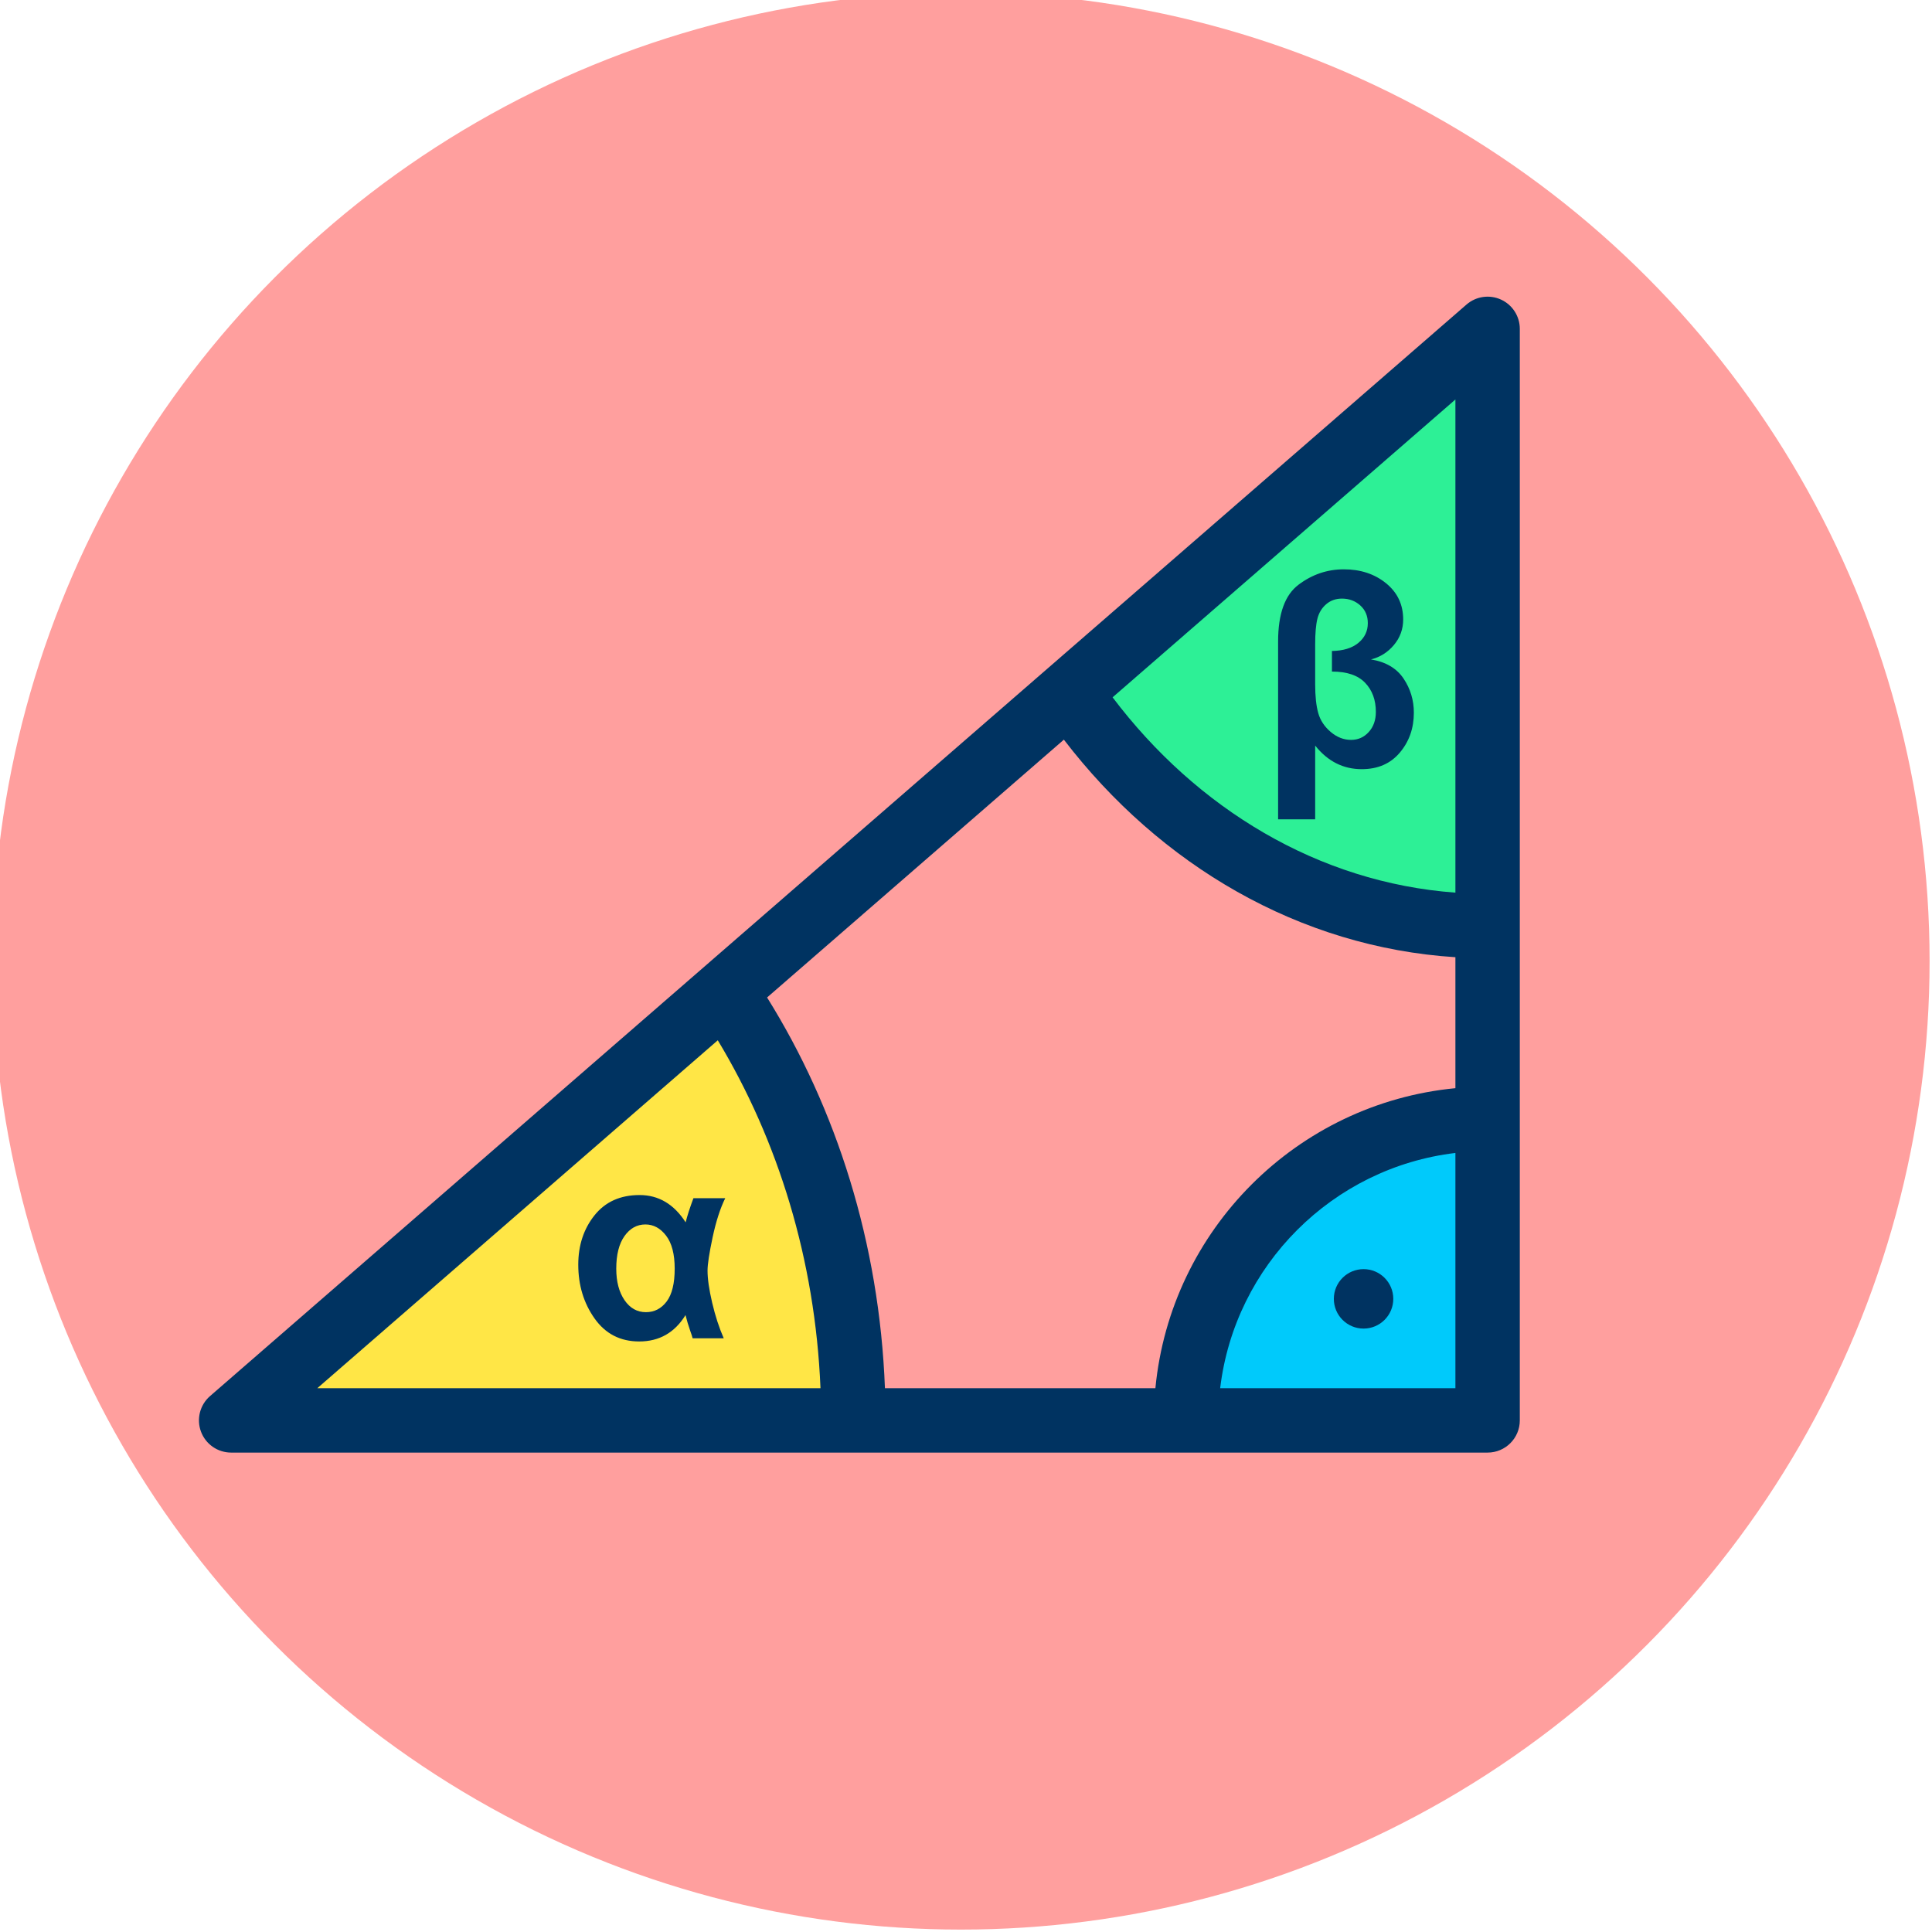 <?xml version="1.0" encoding="UTF-8" standalone="no"?>
<!DOCTYPE svg PUBLIC "-//W3C//DTD SVG 1.1//EN" "http://www.w3.org/Graphics/SVG/1.1/DTD/svg11.dtd">
<svg width="100%" height="100%" viewBox="0 0 120 120" version="1.1" xmlns="http://www.w3.org/2000/svg" xmlns:xlink="http://www.w3.org/1999/xlink" xml:space="preserve" xmlns:serif="http://www.serif.com/" style="fill-rule:evenodd;clip-rule:evenodd;stroke-linejoin:round;stroke-miterlimit:2;">
    <g transform="matrix(1,0,0,1,-405.944,-0.94)">
        <g id="_4" serif:id="4" transform="matrix(1,0,0,1,405.944,0.94)">
            <rect x="0" y="0" width="120" height="120" style="fill:none;"/>
            <clipPath id="_clip1">
                <rect x="0" y="0" width="120" height="120"/>
            </clipPath>
            <g clip-path="url(#_clip1)">
                <g transform="matrix(0.094,0,0,0.094,-0.47,-0.47)">
                    <circle cx="640" cy="640" r="640" style="fill:rgb(255,159,158);"/>
                </g>
                <g transform="matrix(1,0,0,1,-0.3,4.551)">
                    <g transform="matrix(1,0,0,1,-406.83,-3.305)">
                        <path d="M499.529,86.977L480.799,86.977C480.799,76.64 489.192,68.247 499.529,68.247L499.529,86.977Z" style="fill:rgb(0,202,251);"/>
                    </g>
                    <g transform="matrix(1.748,0,0,1.98,-780.59,-37.844)">
                        <path d="M499.529,45.856L499.529,27.127L484.669,38.523C488.094,42.981 493.478,45.856 499.529,45.856Z" style="fill:rgb(45,240,150);"/>
                    </g>
                    <g transform="matrix(2.063,0,0,2.337,-855.015,-119.617)">
                        <path d="M436.349,75.58L421.488,86.977L440.218,86.977C440.218,82.69 438.775,78.738 436.349,75.58Z" style="fill:rgb(255,230,70);"/>
                    </g>
                    <g transform="matrix(1.386,0,0,1.386,-596.22,-33.293)">
                        <circle cx="491.496" cy="78.944" r="1.332" style="fill:rgb(0,51,97);"/>
                    </g>
                    <g transform="matrix(1,0,0,1,-405.644,-5.491)">
                        <path d="M497.03,19.857L418.99,87.653C418.36,88.2 418.136,89.081 418.428,89.863C418.72,90.645 419.467,91.163 420.302,91.163L498.342,91.163C499.447,91.163 500.342,90.267 500.342,89.163L500.342,21.367C500.342,20.583 499.885,19.872 499.172,19.547C498.459,19.222 497.622,19.343 497.03,19.857ZM425.654,87.163L450.527,65.554C454.271,71.764 456.575,79.173 456.906,87.163L425.654,87.163ZM472.023,46.881L453.589,62.895C457.902,69.813 460.565,78.15 460.909,87.163L477.708,87.163C478.653,77.317 486.496,69.474 496.342,68.529L496.342,60.394C486.651,59.774 478.002,54.682 472.023,46.881ZM496.342,72.552L496.342,87.163L481.731,87.163C482.642,79.527 488.706,73.463 496.342,72.552ZM496.342,56.384C487.829,55.758 480.271,51.166 475.049,44.252L492.397,29.181L496.342,25.753L496.342,30.639L496.342,56.384Z" style="fill:rgb(0,51,97);"/>
                    </g>
                    <g transform="matrix(1.473,0,0,1.473,-651.254,-18.902)">
                        <path d="M471.571,60.267L472.912,60.267C472.7,60.697 472.523,61.247 472.38,61.916C472.238,62.586 472.166,63.054 472.166,63.321C472.166,63.666 472.231,64.117 472.361,64.673C472.491,65.229 472.654,65.73 472.85,66.175L471.538,66.175C471.519,66.101 471.486,65.997 471.437,65.863C471.36,65.641 471.293,65.418 471.237,65.196C470.781,65.937 470.13,66.308 469.285,66.308C468.487,66.308 467.86,65.985 467.402,65.338C466.944,64.69 466.715,63.935 466.715,63.071C466.715,62.255 466.943,61.561 467.399,60.99C467.855,60.419 468.489,60.134 469.301,60.134C470.102,60.134 470.749,60.517 471.243,61.285C471.309,61.014 471.419,60.675 471.571,60.267ZM468.317,63.238C468.317,63.783 468.433,64.225 468.664,64.564C468.896,64.904 469.197,65.073 469.568,65.073C469.924,65.073 470.215,64.923 470.442,64.623C470.668,64.322 470.781,63.861 470.781,63.238C470.781,62.626 470.66,62.162 470.419,61.847C470.178,61.532 469.887,61.374 469.546,61.374C469.19,61.374 468.896,61.537 468.664,61.864C468.433,62.19 468.317,62.648 468.317,63.238Z" style="fill:rgb(0,51,97);fill-rule:nonzero;"/>
                    </g>
                    <g transform="matrix(1.473,0,0,1.473,-618.642,-54.448)">
                        <path d="M474.085,68.422L474.085,60.924C474.085,59.759 474.373,58.961 474.948,58.529C475.522,58.097 476.158,57.881 476.856,57.881C477.56,57.881 478.154,58.076 478.636,58.468C479.118,58.859 479.359,59.368 479.359,59.995C479.359,60.402 479.229,60.761 478.969,61.071C478.71,61.381 478.387,61.584 478.001,61.68C478.625,61.784 479.082,62.052 479.373,62.484C479.664,62.916 479.809,63.397 479.809,63.927C479.809,64.58 479.613,65.14 479.22,65.607C478.827,66.075 478.291,66.308 477.612,66.308C476.83,66.308 476.175,65.976 475.648,65.313L475.648,68.422L474.085,68.422ZM476.355,61.324C476.83,61.317 477.2,61.204 477.467,60.985C477.734,60.766 477.868,60.488 477.868,60.15C477.868,59.842 477.761,59.593 477.548,59.402C477.335,59.211 477.078,59.116 476.778,59.116C476.518,59.116 476.296,59.194 476.113,59.352C475.929,59.51 475.806,59.713 475.743,59.961C475.68,60.21 475.648,60.573 475.648,61.051L475.648,62.731C475.648,63.236 475.692,63.641 475.779,63.947C475.866,64.253 476.042,64.517 476.305,64.74C476.568,64.962 476.854,65.073 477.161,65.073C477.458,65.073 477.707,64.963 477.907,64.742C478.107,64.522 478.207,64.239 478.207,63.894C478.207,63.39 478.056,62.98 477.754,62.665C477.452,62.349 476.985,62.192 476.355,62.192L476.355,61.324Z" style="fill:rgb(0,51,97);fill-rule:nonzero;"/>
                    </g>
                </g>
            </g>
        </g>
    </g>
</svg>
